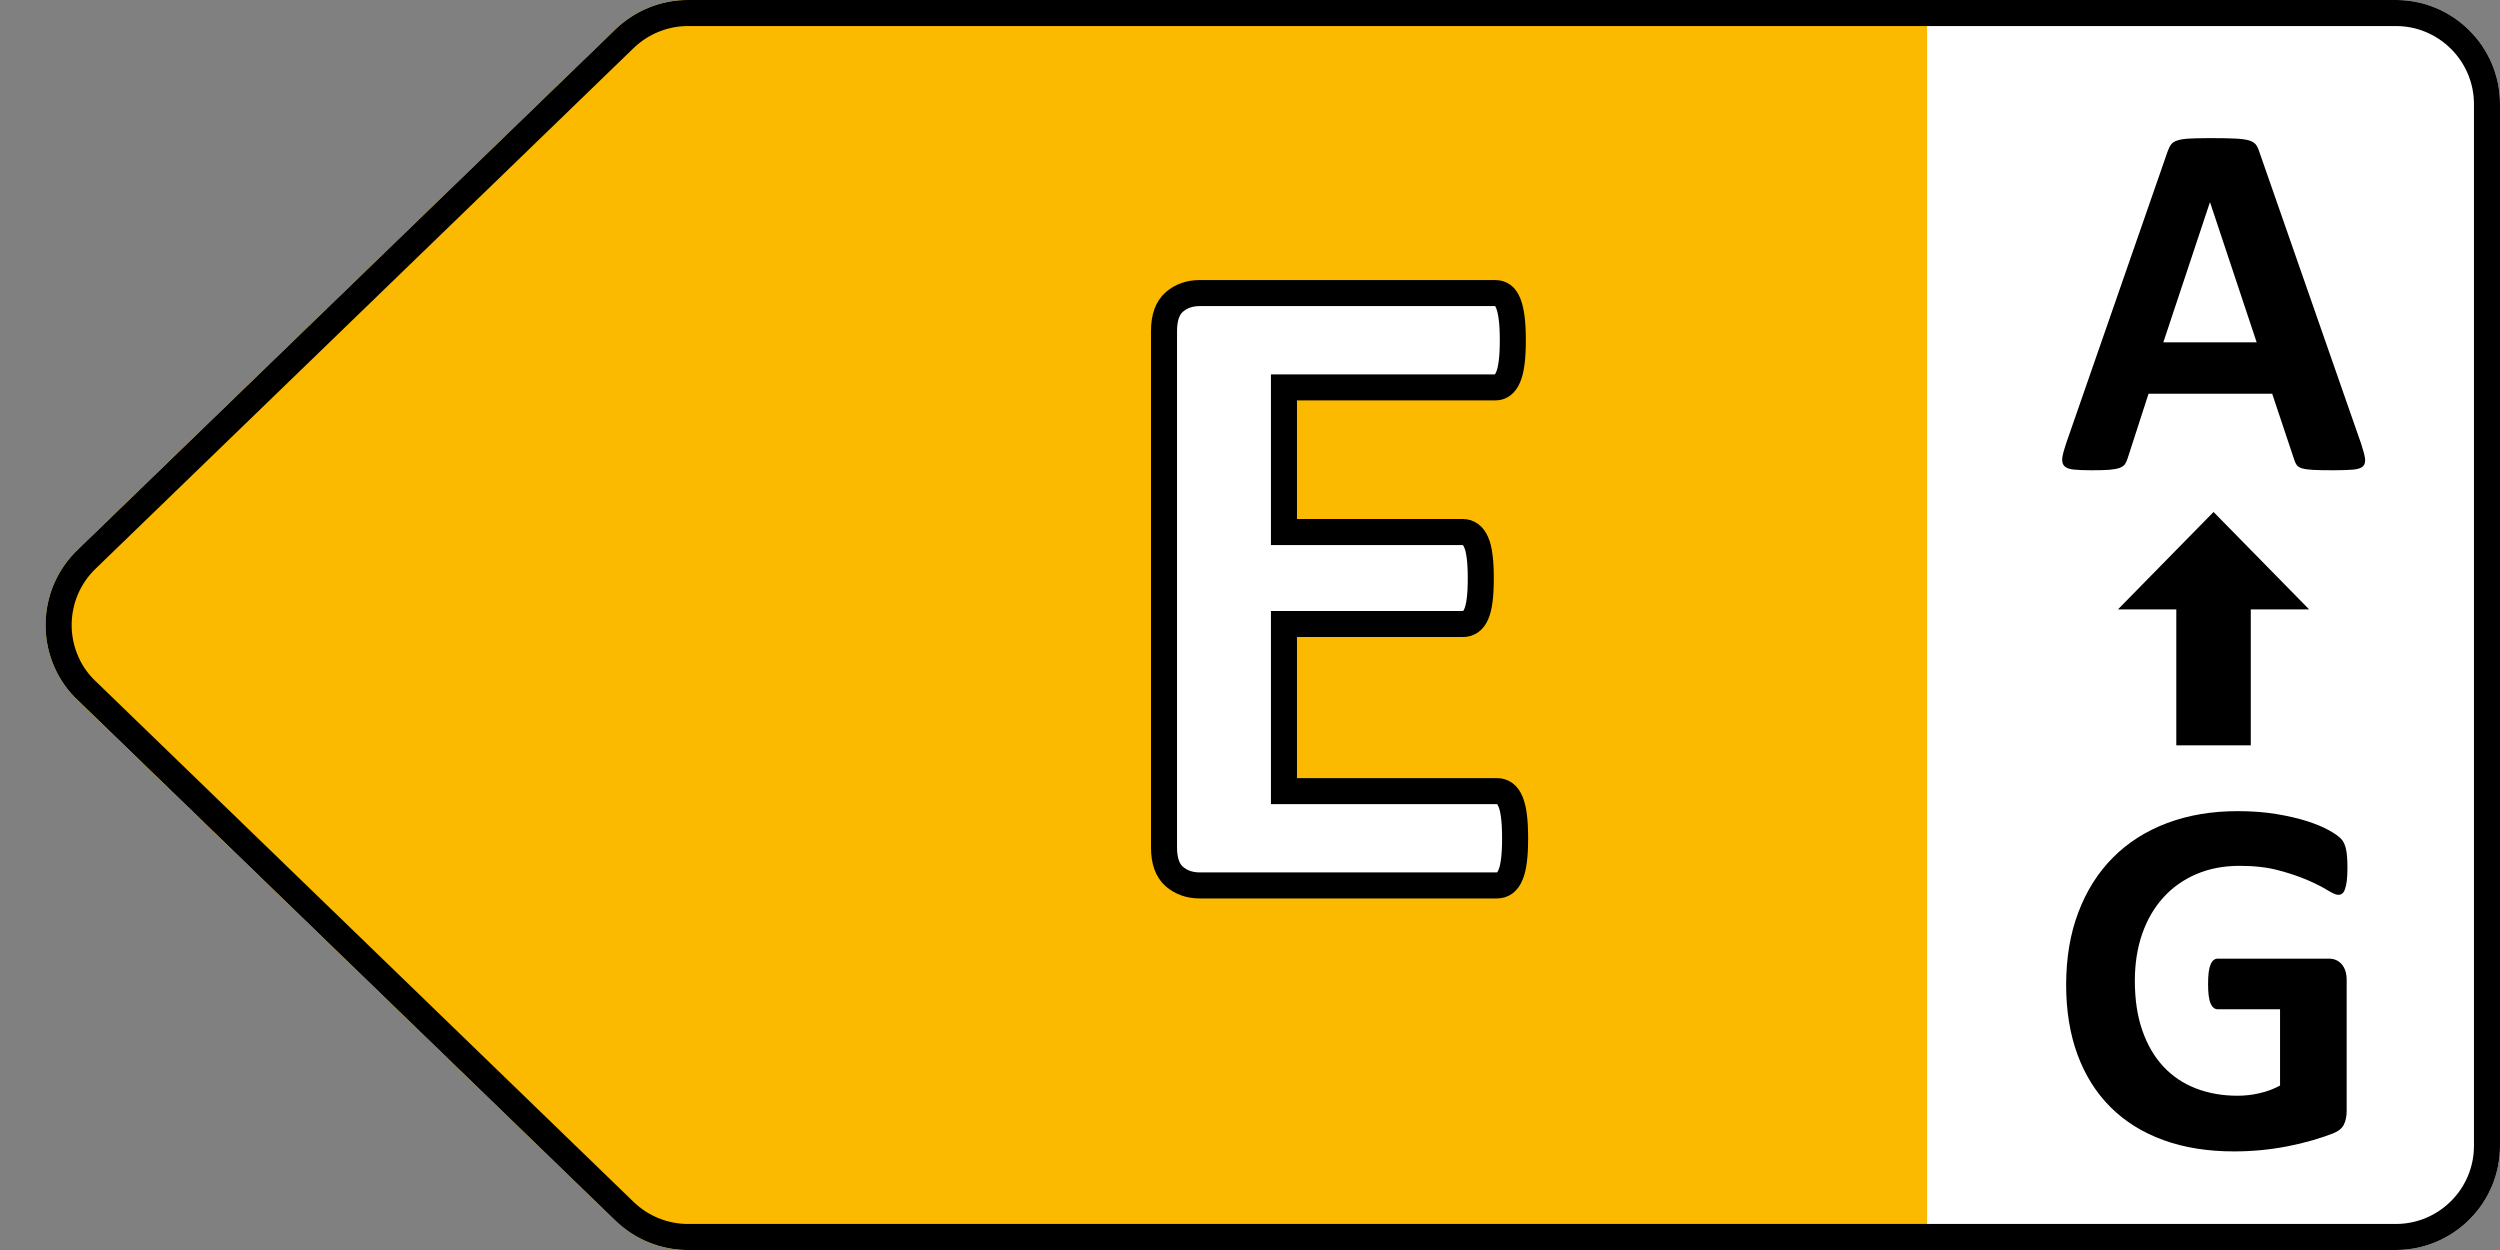 <svg width="48" height="24" viewBox="0 0 48 24" fill="none" xmlns="http://www.w3.org/2000/svg">
<rect x="0" y="0" width="48" height="24" fill="#808080" stroke="none"/>
<g clip-path="url(#clip0_922_5022)">
<path fill-rule="evenodd" clip-rule="evenodd" d="M46 0H13.21C12.691 0 12.193 0.202 11.82 0.563L1.485 10.563C0.692 11.331 0.671 12.597 1.439 13.391C1.454 13.406 1.47 13.422 1.485 13.437L11.82 23.437C12.193 23.798 12.691 24 13.21 24H46C47.105 24 48 23.105 48 22V2C48 0.895 47.105 0 46 0Z" fill="white"/>
<path fill-rule="evenodd" clip-rule="evenodd" d="M37 0H13.21C12.691 0 12.193 0.202 11.82 0.563L1.485 10.563C0.692 11.331 0.671 12.597 1.439 13.391C1.454 13.406 1.47 13.422 1.485 13.437L11.82 23.437C12.193 23.798 12.691 24 13.21 24H37V0Z" fill="#FBBA00"/>
<path fill-rule="evenodd" clip-rule="evenodd" d="M13.21 0.25C12.756 0.25 12.32 0.427 11.993 0.742L1.659 10.742C1.312 11.078 1.134 11.523 1.126 11.971C1.119 12.419 1.282 12.87 1.613 13.211L11.993 23.258C12.32 23.573 12.756 23.75 13.21 23.75H46C46.483 23.75 46.921 23.554 47.237 23.237C47.554 22.921 47.75 22.483 47.75 22V2C47.75 1.517 47.554 1.079 47.237 0.763C46.921 0.446 46.483 0.25 46 0.25H13.21Z" stroke="black" stroke-width="0.5"/>
<path d="M28.748 17C28.8 17 28.849 16.984 28.893 16.952C28.936 16.919 28.973 16.868 29.002 16.798C29.032 16.727 29.054 16.635 29.068 16.521C29.083 16.407 29.09 16.265 29.09 16.095C29.09 15.925 29.083 15.783 29.068 15.668C29.054 15.554 29.032 15.462 29.002 15.392C28.973 15.321 28.936 15.27 28.893 15.238C28.849 15.206 28.8 15.19 28.748 15.19H24.652V11.981H28.088C28.141 11.981 28.189 11.967 28.233 11.938C28.277 11.908 28.314 11.86 28.343 11.793C28.373 11.725 28.395 11.636 28.409 11.524C28.424 11.413 28.431 11.273 28.431 11.102C28.431 10.938 28.424 10.799 28.409 10.685C28.395 10.571 28.373 10.48 28.343 10.413C28.314 10.345 28.277 10.295 28.233 10.263C28.189 10.231 28.141 10.215 28.088 10.215H24.652V7.438H28.712C28.765 7.438 28.812 7.421 28.853 7.389C28.894 7.357 28.929 7.306 28.959 7.235C28.988 7.165 29.01 7.073 29.024 6.958C29.039 6.844 29.046 6.705 29.046 6.541C29.046 6.365 29.039 6.22 29.024 6.106C29.01 5.992 28.988 5.898 28.959 5.825C28.929 5.751 28.894 5.7 28.853 5.671C28.812 5.642 28.765 5.627 28.712 5.627H23.035C22.841 5.627 22.679 5.684 22.547 5.798C22.415 5.913 22.349 6.099 22.349 6.356V16.27C22.349 16.528 22.415 16.714 22.547 16.829C22.679 16.943 22.841 17 23.035 17H28.748Z" fill="white" stroke="black" stroke-width="0.5"/>
<path d="M44.802 9.029C44.962 9.029 45.087 9.025 45.178 9.017C45.269 9.009 45.333 8.988 45.369 8.954C45.404 8.919 45.417 8.868 45.408 8.8C45.398 8.731 45.374 8.639 45.334 8.521L43.381 2.921C43.362 2.859 43.338 2.81 43.311 2.774C43.283 2.739 43.237 2.712 43.174 2.694C43.11 2.676 43.022 2.665 42.908 2.66C42.794 2.655 42.641 2.652 42.449 2.652L42.33 2.653C42.218 2.654 42.124 2.656 42.048 2.66C41.947 2.665 41.868 2.676 41.812 2.694C41.755 2.712 41.713 2.738 41.687 2.772C41.661 2.806 41.638 2.851 41.619 2.906L39.67 8.512C39.631 8.626 39.607 8.717 39.597 8.785C39.587 8.854 39.599 8.906 39.631 8.944C39.664 8.981 39.722 9.005 39.807 9.015C39.892 9.024 40.009 9.029 40.159 9.029C40.299 9.029 40.412 9.026 40.498 9.02C40.584 9.013 40.651 9.001 40.698 8.983C40.745 8.965 40.78 8.941 40.801 8.91C40.822 8.879 40.839 8.84 40.852 8.795L41.252 7.56H43.626L44.05 8.829C44.063 8.871 44.08 8.906 44.099 8.932C44.119 8.958 44.153 8.978 44.202 8.993C44.251 9.007 44.321 9.017 44.414 9.022C44.507 9.027 44.636 9.029 44.802 9.029ZM43.328 6.573H41.536L42.429 3.888H42.434L43.328 6.573Z" fill="black"/>
<path d="M42.893 22.107C43.066 22.107 43.237 22.099 43.408 22.083C43.579 22.067 43.748 22.042 43.916 22.01C44.084 21.977 44.246 21.938 44.402 21.893C44.558 21.847 44.689 21.803 44.795 21.761C44.901 21.718 44.971 21.661 45.005 21.587C45.039 21.514 45.056 21.429 45.056 21.331V18.816C45.056 18.751 45.048 18.694 45.032 18.643C45.016 18.593 44.992 18.549 44.961 18.514C44.93 18.478 44.894 18.451 44.853 18.433C44.813 18.415 44.766 18.406 44.714 18.406H42.581C42.551 18.406 42.525 18.415 42.502 18.433C42.48 18.451 42.46 18.479 42.444 18.516C42.428 18.553 42.415 18.603 42.407 18.665C42.399 18.727 42.395 18.803 42.395 18.895C42.395 19.07 42.411 19.195 42.444 19.268C42.476 19.341 42.522 19.378 42.581 19.378H43.777V20.843C43.656 20.908 43.526 20.957 43.386 20.989C43.246 21.022 43.105 21.038 42.961 21.038C42.669 21.038 42.401 20.991 42.158 20.896C41.916 20.802 41.708 20.662 41.536 20.477C41.363 20.291 41.229 20.061 41.133 19.786C41.037 19.511 40.989 19.192 40.989 18.831C40.989 18.502 41.036 18.202 41.13 17.93C41.225 17.658 41.36 17.426 41.536 17.232C41.711 17.038 41.923 16.889 42.17 16.783C42.418 16.677 42.694 16.624 43.001 16.624C43.287 16.624 43.538 16.653 43.755 16.712C43.971 16.77 44.158 16.834 44.314 16.902C44.47 16.971 44.596 17.034 44.69 17.093C44.784 17.151 44.853 17.181 44.895 17.181C44.924 17.181 44.95 17.172 44.971 17.156C44.992 17.14 45.01 17.111 45.024 17.071C45.039 17.03 45.05 16.976 45.059 16.907C45.067 16.839 45.071 16.758 45.071 16.663C45.071 16.5 45.061 16.377 45.041 16.294C45.022 16.211 44.99 16.147 44.946 16.102C44.902 16.056 44.825 16.002 44.714 15.94C44.604 15.879 44.465 15.821 44.297 15.767C44.129 15.713 43.933 15.668 43.709 15.63C43.484 15.593 43.235 15.574 42.961 15.574C42.463 15.574 42.012 15.651 41.606 15.804C41.201 15.957 40.855 16.177 40.569 16.465C40.282 16.753 40.061 17.103 39.905 17.515C39.748 17.927 39.67 18.392 39.67 18.909C39.67 19.41 39.744 19.859 39.89 20.254C40.037 20.65 40.248 20.985 40.525 21.26C40.802 21.535 41.139 21.745 41.538 21.89C41.937 22.035 42.389 22.107 42.893 22.107Z" fill="black"/>
<path d="M43.215 14.31V11.7H44.335L42.5 9.83L40.665 11.7H41.785V14.31H43.215Z" fill="black"/>
</g>
<defs>
<clipPath id="clip0_922_5022">
<rect width="48" height="24" fill="white"/>
</clipPath>
</defs>
</svg>
